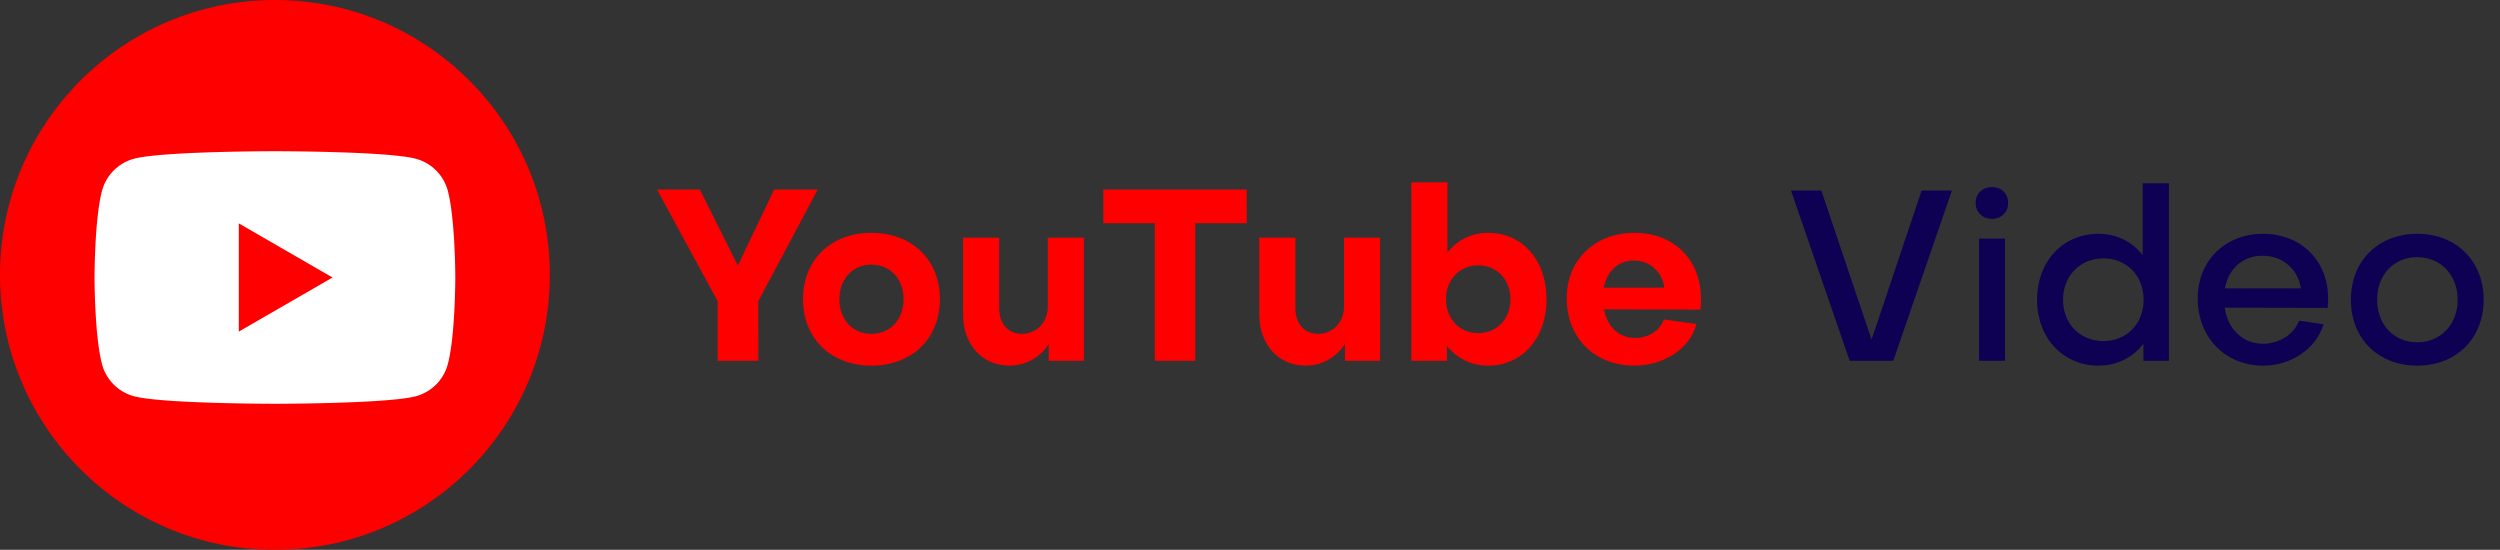<svg xmlns="http://www.w3.org/2000/svg" width="291" height="64" fill="none"><rect width="100%" height="100%" fill="#333333" stroke="none"/><circle cx="32" cy="32" r="32" fill="red"/><path fill="#fff" d="M52.12 22.192a5.26 5.26 0 0 0-3.713-3.713C45.134 17.601 32 17.601 32 17.601s-13.133 0-16.407.878a5.26 5.26 0 0 0-3.713 3.713c-.878 3.274-.878 10.109-.878 10.109s0 6.834.878 10.108a5.26 5.26 0 0 0 3.713 3.713C18.867 47 32 47 32 47s13.133 0 16.407-.878a5.26 5.26 0 0 0 3.713-3.713c.878-3.274.878-10.108.878-10.108s-.003-6.835-.878-10.109"/><path fill="red" d="m27.798 38.6 10.91-6.299-10.91-6.299zM83.532 42v-6.944l-7.056-12.992h4.984l4.424 8.848 4.228-8.848h5.068l-6.916 12.992V42zm17.892-14.896c4.732 0 7.98 3.136 7.98 7.728 0 4.564-3.248 7.728-7.98 7.728-4.704 0-7.952-3.164-7.952-7.728 0-4.592 3.248-7.728 7.952-7.728m0 11.76c2.212 0 3.752-1.68 3.752-4.032s-1.54-4.032-3.752-4.032c-2.184 0-3.724 1.68-3.724 4.032s1.54 4.032 3.724 4.032M126.159 42h-4.088v-1.96c-1.008 1.568-2.688 2.52-4.564 2.52-3.22 0-5.404-2.492-5.404-5.936v-8.96h4.2v8.232c0 1.736 1.008 2.968 2.66 2.968s2.996-1.316 2.996-3.136v-8.064h4.2zm8.261 0V25.984h-5.992v-3.92h16.688v3.92h-5.992V42zm26.219 0h-4.088v-1.96c-1.008 1.568-2.688 2.52-4.564 2.52-3.22 0-5.404-2.492-5.404-5.936v-8.96h4.2v8.232c0 1.736 1.008 2.968 2.66 2.968s2.996-1.316 2.996-3.136v-8.064h4.2zm11.426-11.116c-2.184 0-3.752 1.68-3.752 3.948s1.568 3.948 3.752 3.948c2.156 0 3.752-1.652 3.752-3.948 0-2.268-1.568-3.948-3.752-3.948m7.952 3.948c0 4.536-2.828 7.728-6.804 7.728-1.988 0-3.64-.868-4.788-2.296V42h-4.144V21.224h4.2V29.4c1.148-1.456 2.772-2.296 4.732-2.296 4.004 0 6.804 3.192 6.804 7.728m6.662-1.344h7.056c-.252-1.82-1.652-3.164-3.556-3.164-1.848 0-3.136 1.26-3.5 3.164m-4.312 1.232c0-4.48 3.276-7.616 7.896-7.616 4.592 0 7.728 3.136 7.728 7.672 0 .364 0 .952-.056 1.26l-11.228-.028c.364 2.016 1.736 3.332 3.64 3.332 1.568 0 2.884-.896 3.332-2.156l3.78.532c-.7 2.8-3.724 4.844-7.224 4.844-4.62 0-7.868-3.22-7.868-7.84"/><path fill="#0E0053" d="M208.471 22.176h3.528l5.852 17.36 5.824-17.36h3.528L220.371 42h-5.068zm21.886 5.6h3.024V42h-3.024zm1.512-2.296c-1.12 0-1.904-.784-1.904-1.876 0-1.064.784-1.82 1.904-1.82 1.092 0 1.876.756 1.876 1.82 0 1.092-.784 1.876-1.876 1.876m12.973 4.592c-2.716 0-4.704 2.044-4.704 4.816 0 2.828 2.016 4.816 4.704 4.816 2.716 0 4.676-2.044 4.676-4.816s-1.96-4.816-4.676-4.816m-7.728 4.816c0-4.452 2.996-7.672 7.14-7.672 2.128 0 3.948.924 5.152 2.492v-8.372h3.052V42h-2.968v-1.988c-1.232 1.596-3.052 2.548-5.236 2.548-4.116 0-7.14-3.22-7.14-7.672m21.867-1.316h8.848c-.336-2.24-2.128-3.808-4.48-3.808-2.296 0-3.976 1.54-4.368 3.808m-3.164 1.148c0-4.368 3.192-7.504 7.616-7.504s7.56 3.136 7.56 7.532c0 .336-.028.756-.056 1.092l-11.984-.028c.364 2.52 2.128 4.2 4.452 4.2 1.904 0 3.668-1.12 4.2-2.688l2.856.42c-.812 2.8-3.752 4.816-7 4.816-4.452 0-7.644-3.276-7.644-7.84m25.555-7.504c4.536 0 7.728 3.164 7.728 7.672s-3.192 7.672-7.728 7.672c-4.564 0-7.728-3.164-7.728-7.672s3.164-7.672 7.728-7.672m0 12.628c2.716 0 4.704-2.072 4.704-4.956s-1.988-4.956-4.704-4.956c-2.744 0-4.676 2.072-4.676 4.956s1.932 4.956 4.676 4.956"/></svg>
